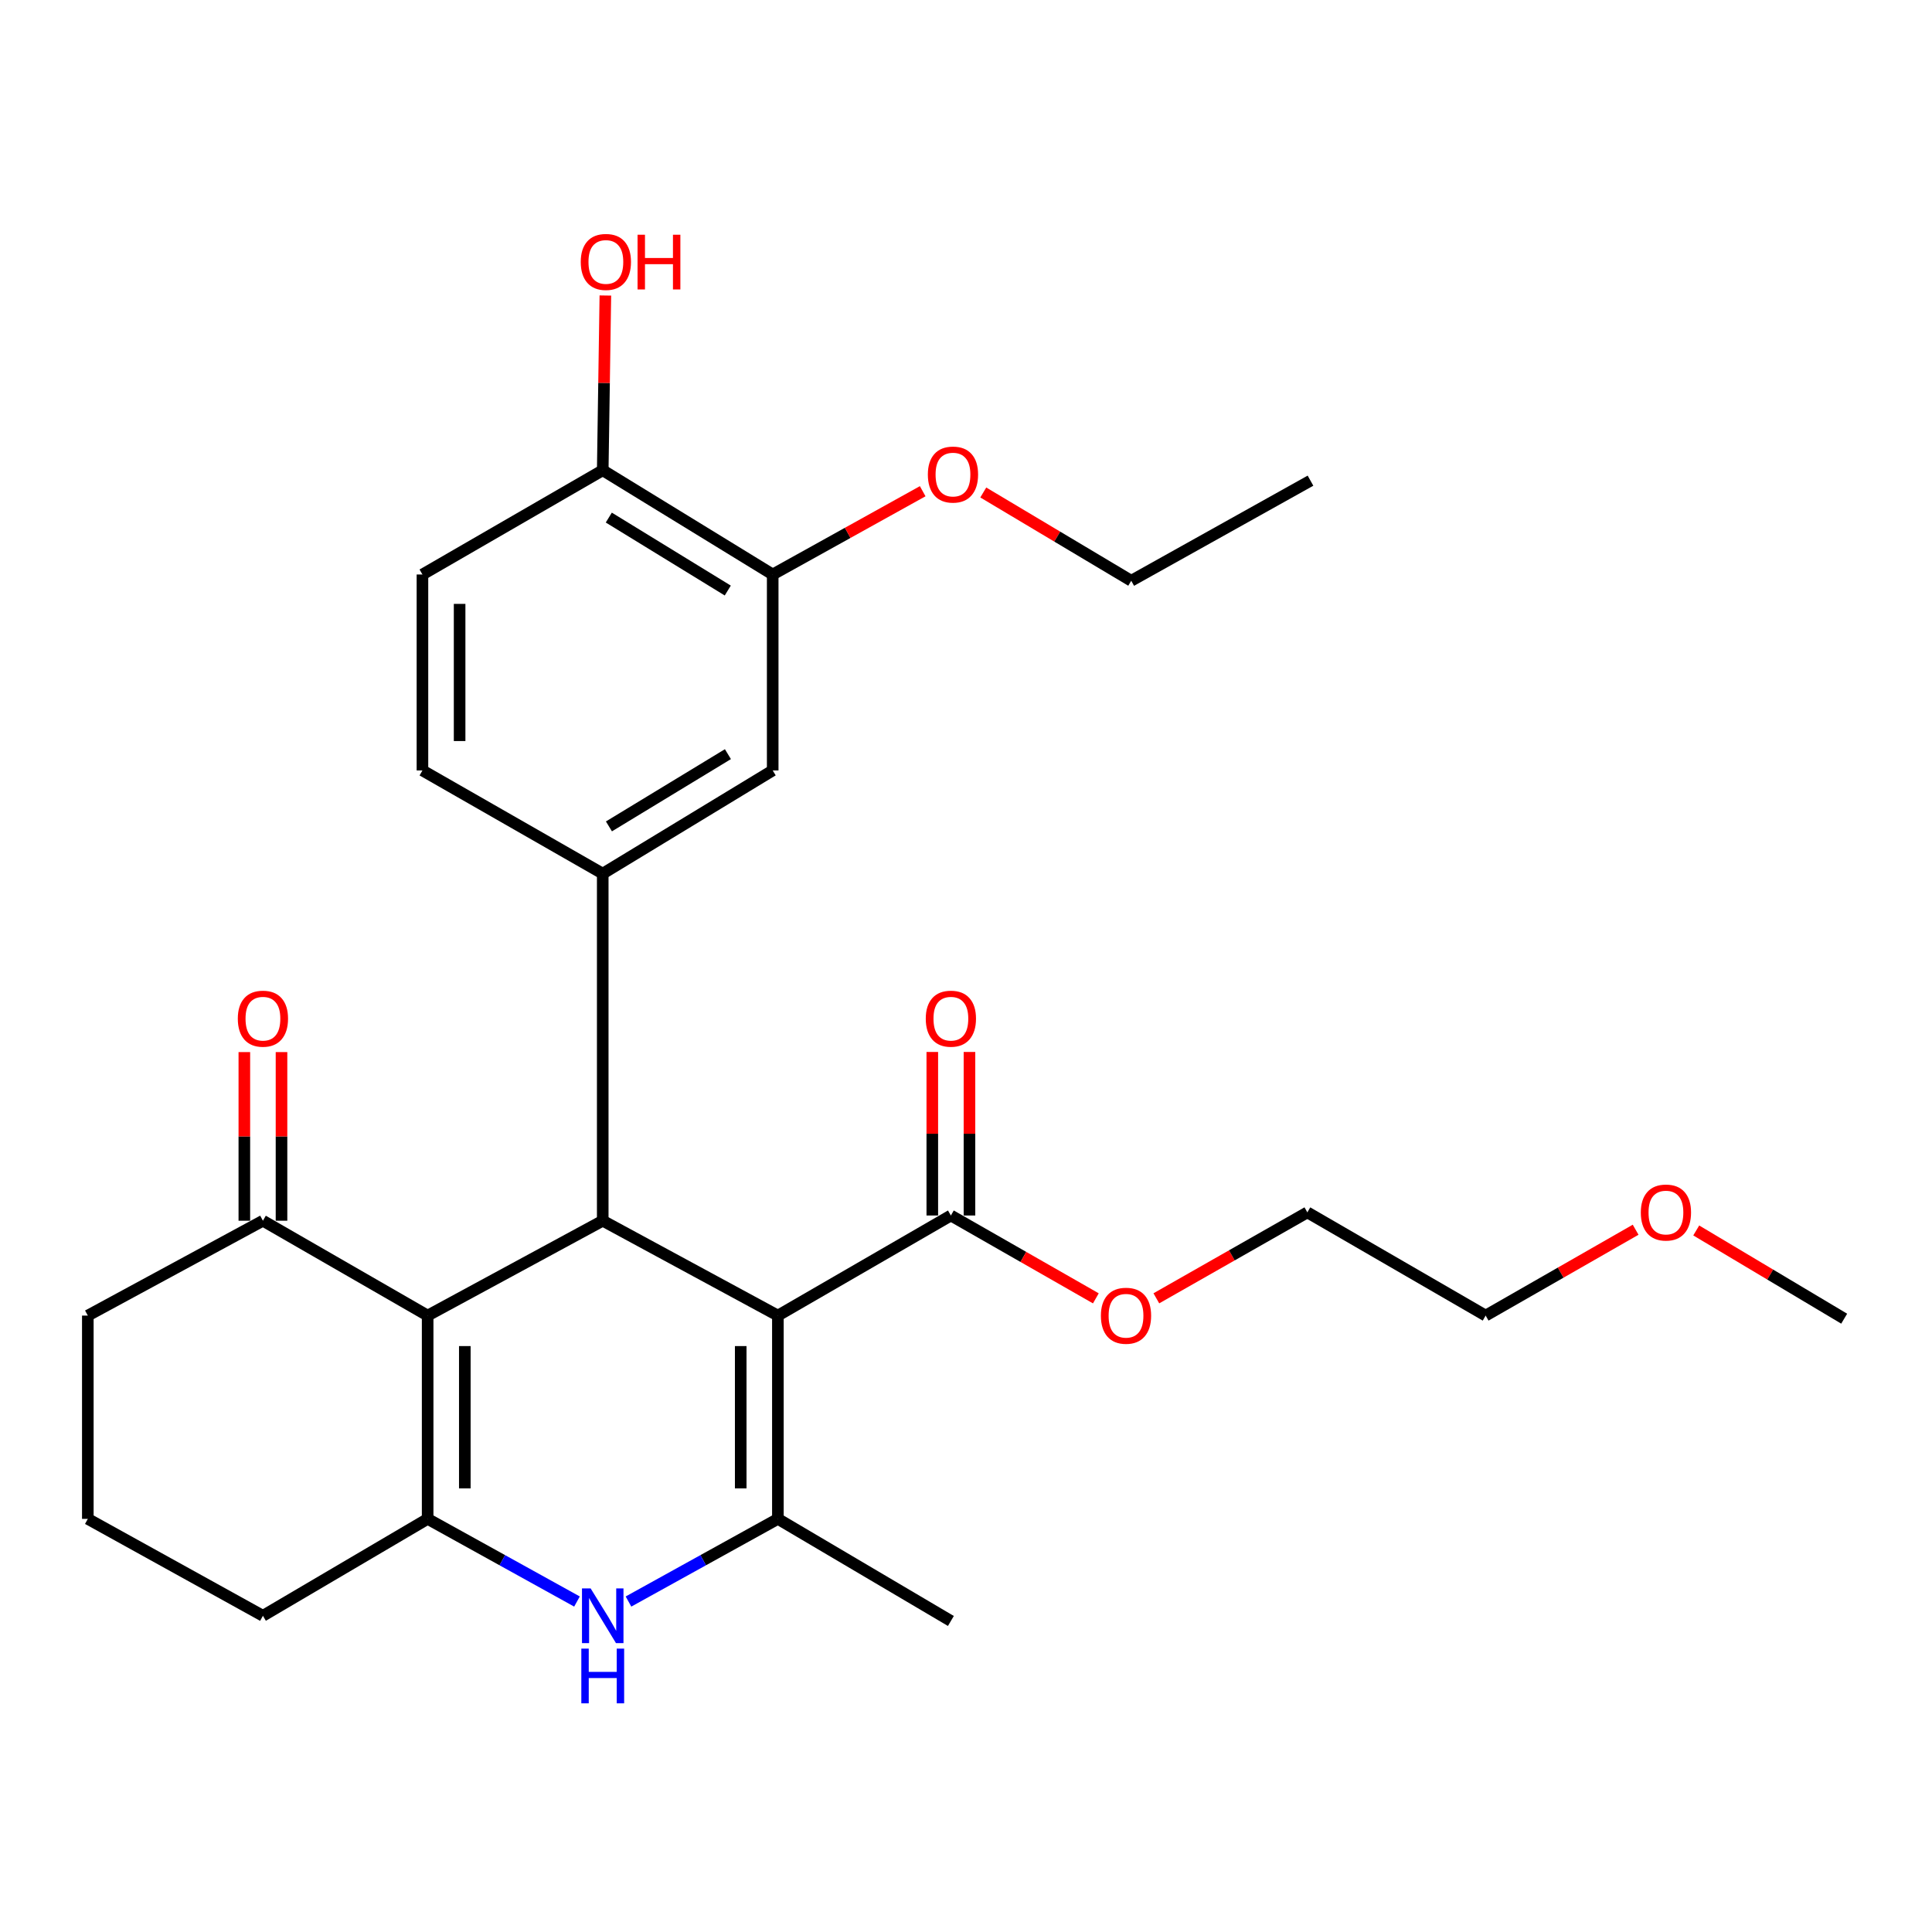 <?xml version='1.0' encoding='iso-8859-1'?>
<svg version='1.1' baseProfile='full'
              xmlns='http://www.w3.org/2000/svg'
                      xmlns:rdkit='http://www.rdkit.org/xml'
                      xmlns:xlink='http://www.w3.org/1999/xlink'
                  xml:space='preserve'
width='1000px' height='1000px' viewBox='0 0 1000 1000'>
<!-- END OF HEADER -->
<rect style='opacity:1.0;fill:#FFFFFF;stroke:none' width='1000' height='1000' x='0' y='0'> </rect>
<path class='bond-1' d='M 402.631,680.945 L 311.974,631.843' style='fill:none;fill-rule:evenodd;stroke:#000000;stroke-width:6px;stroke-linecap:butt;stroke-linejoin:miter;stroke-opacity:1' />
<path class='bond-2' d='M 402.631,680.945 L 402.631,786.169' style='fill:none;fill-rule:evenodd;stroke:#000000;stroke-width:6px;stroke-linecap:butt;stroke-linejoin:miter;stroke-opacity:1' />
<path class='bond-2' d='M 383.392,696.728 L 383.392,770.386' style='fill:none;fill-rule:evenodd;stroke:#000000;stroke-width:6px;stroke-linecap:butt;stroke-linejoin:miter;stroke-opacity:1' />
<path class='bond-6' d='M 402.631,680.945 L 492.176,629.139' style='fill:none;fill-rule:evenodd;stroke:#000000;stroke-width:6px;stroke-linecap:butt;stroke-linejoin:miter;stroke-opacity:1' />
<path class='bond-0' d='M 221.349,680.945 L 311.974,631.843' style='fill:none;fill-rule:evenodd;stroke:#000000;stroke-width:6px;stroke-linecap:butt;stroke-linejoin:miter;stroke-opacity:1' />
<path class='bond-7' d='M 221.349,680.945 L 136.09,631.843' style='fill:none;fill-rule:evenodd;stroke:#000000;stroke-width:6px;stroke-linecap:butt;stroke-linejoin:miter;stroke-opacity:1' />
<path class='bond-28' d='M 221.349,680.945 L 221.349,786.169' style='fill:none;fill-rule:evenodd;stroke:#000000;stroke-width:6px;stroke-linecap:butt;stroke-linejoin:miter;stroke-opacity:1' />
<path class='bond-28' d='M 240.588,696.728 L 240.588,770.386' style='fill:none;fill-rule:evenodd;stroke:#000000;stroke-width:6px;stroke-linecap:butt;stroke-linejoin:miter;stroke-opacity:1' />
<path class='bond-5' d='M 311.974,631.843 L 311.974,452.197' style='fill:none;fill-rule:evenodd;stroke:#000000;stroke-width:6px;stroke-linecap:butt;stroke-linejoin:miter;stroke-opacity:1' />
<path class='bond-4' d='M 402.631,786.169 L 363.968,807.561' style='fill:none;fill-rule:evenodd;stroke:#000000;stroke-width:6px;stroke-linecap:butt;stroke-linejoin:miter;stroke-opacity:1' />
<path class='bond-4' d='M 363.968,807.561 L 325.304,828.953' style='fill:none;fill-rule:evenodd;stroke:#0000FF;stroke-width:6px;stroke-linecap:butt;stroke-linejoin:miter;stroke-opacity:1' />
<path class='bond-17' d='M 402.631,786.169 L 492.176,839.012' style='fill:none;fill-rule:evenodd;stroke:#000000;stroke-width:6px;stroke-linecap:butt;stroke-linejoin:miter;stroke-opacity:1' />
<path class='bond-3' d='M 221.349,786.169 L 259.997,807.56' style='fill:none;fill-rule:evenodd;stroke:#000000;stroke-width:6px;stroke-linecap:butt;stroke-linejoin:miter;stroke-opacity:1' />
<path class='bond-3' d='M 259.997,807.56 L 298.645,828.951' style='fill:none;fill-rule:evenodd;stroke:#0000FF;stroke-width:6px;stroke-linecap:butt;stroke-linejoin:miter;stroke-opacity:1' />
<path class='bond-15' d='M 221.349,786.169 L 136.09,836.329' style='fill:none;fill-rule:evenodd;stroke:#000000;stroke-width:6px;stroke-linecap:butt;stroke-linejoin:miter;stroke-opacity:1' />
<path class='bond-8' d='M 311.974,452.197 L 399.948,398.778' style='fill:none;fill-rule:evenodd;stroke:#000000;stroke-width:6px;stroke-linecap:butt;stroke-linejoin:miter;stroke-opacity:1' />
<path class='bond-8' d='M 315.185,427.74 L 376.767,390.346' style='fill:none;fill-rule:evenodd;stroke:#000000;stroke-width:6px;stroke-linecap:butt;stroke-linejoin:miter;stroke-opacity:1' />
<path class='bond-10' d='M 311.974,452.197 L 218.656,398.778' style='fill:none;fill-rule:evenodd;stroke:#000000;stroke-width:6px;stroke-linecap:butt;stroke-linejoin:miter;stroke-opacity:1' />
<path class='bond-12' d='M 501.796,629.139 L 501.796,586.817' style='fill:none;fill-rule:evenodd;stroke:#000000;stroke-width:6px;stroke-linecap:butt;stroke-linejoin:miter;stroke-opacity:1' />
<path class='bond-12' d='M 501.796,586.817 L 501.796,544.494' style='fill:none;fill-rule:evenodd;stroke:#FF0000;stroke-width:6px;stroke-linecap:butt;stroke-linejoin:miter;stroke-opacity:1' />
<path class='bond-12' d='M 482.557,629.139 L 482.557,586.817' style='fill:none;fill-rule:evenodd;stroke:#000000;stroke-width:6px;stroke-linecap:butt;stroke-linejoin:miter;stroke-opacity:1' />
<path class='bond-12' d='M 482.557,586.817 L 482.557,544.494' style='fill:none;fill-rule:evenodd;stroke:#FF0000;stroke-width:6px;stroke-linecap:butt;stroke-linejoin:miter;stroke-opacity:1' />
<path class='bond-16' d='M 492.176,629.139 L 529.694,650.581' style='fill:none;fill-rule:evenodd;stroke:#000000;stroke-width:6px;stroke-linecap:butt;stroke-linejoin:miter;stroke-opacity:1' />
<path class='bond-16' d='M 529.694,650.581 L 567.212,672.023' style='fill:none;fill-rule:evenodd;stroke:#FF0000;stroke-width:6px;stroke-linecap:butt;stroke-linejoin:miter;stroke-opacity:1' />
<path class='bond-13' d='M 145.709,631.843 L 145.709,588.202' style='fill:none;fill-rule:evenodd;stroke:#000000;stroke-width:6px;stroke-linecap:butt;stroke-linejoin:miter;stroke-opacity:1' />
<path class='bond-13' d='M 145.709,588.202 L 145.709,544.561' style='fill:none;fill-rule:evenodd;stroke:#FF0000;stroke-width:6px;stroke-linecap:butt;stroke-linejoin:miter;stroke-opacity:1' />
<path class='bond-13' d='M 126.471,631.843 L 126.471,588.202' style='fill:none;fill-rule:evenodd;stroke:#000000;stroke-width:6px;stroke-linecap:butt;stroke-linejoin:miter;stroke-opacity:1' />
<path class='bond-13' d='M 126.471,588.202 L 126.471,544.561' style='fill:none;fill-rule:evenodd;stroke:#FF0000;stroke-width:6px;stroke-linecap:butt;stroke-linejoin:miter;stroke-opacity:1' />
<path class='bond-20' d='M 136.09,631.843 L 45.455,680.945' style='fill:none;fill-rule:evenodd;stroke:#000000;stroke-width:6px;stroke-linecap:butt;stroke-linejoin:miter;stroke-opacity:1' />
<path class='bond-9' d='M 399.948,398.778 L 399.948,297.358' style='fill:none;fill-rule:evenodd;stroke:#000000;stroke-width:6px;stroke-linecap:butt;stroke-linejoin:miter;stroke-opacity:1' />
<path class='bond-18' d='M 399.948,297.358 L 438.768,275.805' style='fill:none;fill-rule:evenodd;stroke:#000000;stroke-width:6px;stroke-linecap:butt;stroke-linejoin:miter;stroke-opacity:1' />
<path class='bond-18' d='M 438.768,275.805 L 477.588,254.251' style='fill:none;fill-rule:evenodd;stroke:#FF0000;stroke-width:6px;stroke-linecap:butt;stroke-linejoin:miter;stroke-opacity:1' />
<path class='bond-30' d='M 399.948,297.358 L 311.974,243.404' style='fill:none;fill-rule:evenodd;stroke:#000000;stroke-width:6px;stroke-linecap:butt;stroke-linejoin:miter;stroke-opacity:1' />
<path class='bond-30' d='M 376.694,305.665 L 315.112,267.897' style='fill:none;fill-rule:evenodd;stroke:#000000;stroke-width:6px;stroke-linecap:butt;stroke-linejoin:miter;stroke-opacity:1' />
<path class='bond-14' d='M 218.656,398.778 L 218.656,297.358' style='fill:none;fill-rule:evenodd;stroke:#000000;stroke-width:6px;stroke-linecap:butt;stroke-linejoin:miter;stroke-opacity:1' />
<path class='bond-14' d='M 237.895,383.565 L 237.895,312.571' style='fill:none;fill-rule:evenodd;stroke:#000000;stroke-width:6px;stroke-linecap:butt;stroke-linejoin:miter;stroke-opacity:1' />
<path class='bond-11' d='M 311.974,243.404 L 218.656,297.358' style='fill:none;fill-rule:evenodd;stroke:#000000;stroke-width:6px;stroke-linecap:butt;stroke-linejoin:miter;stroke-opacity:1' />
<path class='bond-19' d='M 311.974,243.404 L 312.655,198.179' style='fill:none;fill-rule:evenodd;stroke:#000000;stroke-width:6px;stroke-linecap:butt;stroke-linejoin:miter;stroke-opacity:1' />
<path class='bond-19' d='M 312.655,198.179 L 313.336,152.955' style='fill:none;fill-rule:evenodd;stroke:#FF0000;stroke-width:6px;stroke-linecap:butt;stroke-linejoin:miter;stroke-opacity:1' />
<path class='bond-21' d='M 136.09,836.329 L 45.455,786.169' style='fill:none;fill-rule:evenodd;stroke:#000000;stroke-width:6px;stroke-linecap:butt;stroke-linejoin:miter;stroke-opacity:1' />
<path class='bond-23' d='M 598.522,672.01 L 637.604,649.767' style='fill:none;fill-rule:evenodd;stroke:#FF0000;stroke-width:6px;stroke-linecap:butt;stroke-linejoin:miter;stroke-opacity:1' />
<path class='bond-23' d='M 637.604,649.767 L 676.686,627.525' style='fill:none;fill-rule:evenodd;stroke:#000000;stroke-width:6px;stroke-linecap:butt;stroke-linejoin:miter;stroke-opacity:1' />
<path class='bond-24' d='M 508.942,254.91 L 547.234,277.753' style='fill:none;fill-rule:evenodd;stroke:#FF0000;stroke-width:6px;stroke-linecap:butt;stroke-linejoin:miter;stroke-opacity:1' />
<path class='bond-24' d='M 547.234,277.753 L 585.527,300.596' style='fill:none;fill-rule:evenodd;stroke:#000000;stroke-width:6px;stroke-linecap:butt;stroke-linejoin:miter;stroke-opacity:1' />
<path class='bond-29' d='M 45.455,680.945 L 45.455,786.169' style='fill:none;fill-rule:evenodd;stroke:#000000;stroke-width:6px;stroke-linecap:butt;stroke-linejoin:miter;stroke-opacity:1' />
<path class='bond-22' d='M 846.597,636.506 L 807.782,658.725' style='fill:none;fill-rule:evenodd;stroke:#FF0000;stroke-width:6px;stroke-linecap:butt;stroke-linejoin:miter;stroke-opacity:1' />
<path class='bond-22' d='M 807.782,658.725 L 768.967,680.945' style='fill:none;fill-rule:evenodd;stroke:#000000;stroke-width:6px;stroke-linecap:butt;stroke-linejoin:miter;stroke-opacity:1' />
<path class='bond-26' d='M 877.971,636.88 L 916.258,659.714' style='fill:none;fill-rule:evenodd;stroke:#FF0000;stroke-width:6px;stroke-linecap:butt;stroke-linejoin:miter;stroke-opacity:1' />
<path class='bond-26' d='M 916.258,659.714 L 954.545,682.548' style='fill:none;fill-rule:evenodd;stroke:#000000;stroke-width:6px;stroke-linecap:butt;stroke-linejoin:miter;stroke-opacity:1' />
<path class='bond-25' d='M 676.686,627.525 L 768.967,680.945' style='fill:none;fill-rule:evenodd;stroke:#000000;stroke-width:6px;stroke-linecap:butt;stroke-linejoin:miter;stroke-opacity:1' />
<path class='bond-27' d='M 585.527,300.596 L 678.31,248.791' style='fill:none;fill-rule:evenodd;stroke:#000000;stroke-width:6px;stroke-linecap:butt;stroke-linejoin:miter;stroke-opacity:1' />
<path  class='atom-5' d='M 305.714 822.169
L 314.994 837.169
Q 315.914 838.649, 317.394 841.329
Q 318.874 844.009, 318.954 844.169
L 318.954 822.169
L 322.714 822.169
L 322.714 850.489
L 318.834 850.489
L 308.874 834.089
Q 307.714 832.169, 306.474 829.969
Q 305.274 827.769, 304.914 827.089
L 304.914 850.489
L 301.234 850.489
L 301.234 822.169
L 305.714 822.169
' fill='#0000FF'/>
<path  class='atom-5' d='M 300.894 853.321
L 304.734 853.321
L 304.734 865.361
L 319.214 865.361
L 319.214 853.321
L 323.054 853.321
L 323.054 881.641
L 319.214 881.641
L 319.214 868.561
L 304.734 868.561
L 304.734 881.641
L 300.894 881.641
L 300.894 853.321
' fill='#0000FF'/>
<path  class='atom-13' d='M 479.176 527.265
Q 479.176 520.465, 482.536 516.665
Q 485.896 512.865, 492.176 512.865
Q 498.456 512.865, 501.816 516.665
Q 505.176 520.465, 505.176 527.265
Q 505.176 534.145, 501.776 538.065
Q 498.376 541.945, 492.176 541.945
Q 485.936 541.945, 482.536 538.065
Q 479.176 534.185, 479.176 527.265
M 492.176 538.745
Q 496.496 538.745, 498.816 535.865
Q 501.176 532.945, 501.176 527.265
Q 501.176 521.705, 498.816 518.905
Q 496.496 516.065, 492.176 516.065
Q 487.856 516.065, 485.496 518.865
Q 483.176 521.665, 483.176 527.265
Q 483.176 532.985, 485.496 535.865
Q 487.856 538.745, 492.176 538.745
' fill='#FF0000'/>
<path  class='atom-14' d='M 123.09 527.265
Q 123.09 520.465, 126.45 516.665
Q 129.81 512.865, 136.09 512.865
Q 142.37 512.865, 145.73 516.665
Q 149.09 520.465, 149.09 527.265
Q 149.09 534.145, 145.69 538.065
Q 142.29 541.945, 136.09 541.945
Q 129.85 541.945, 126.45 538.065
Q 123.09 534.185, 123.09 527.265
M 136.09 538.745
Q 140.41 538.745, 142.73 535.865
Q 145.09 532.945, 145.09 527.265
Q 145.09 521.705, 142.73 518.905
Q 140.41 516.065, 136.09 516.065
Q 131.77 516.065, 129.41 518.865
Q 127.09 521.665, 127.09 527.265
Q 127.09 532.985, 129.41 535.865
Q 131.77 538.745, 136.09 538.745
' fill='#FF0000'/>
<path  class='atom-17' d='M 569.822 681.025
Q 569.822 674.225, 573.182 670.425
Q 576.542 666.625, 582.822 666.625
Q 589.102 666.625, 592.462 670.425
Q 595.822 674.225, 595.822 681.025
Q 595.822 687.905, 592.422 691.825
Q 589.022 695.705, 582.822 695.705
Q 576.582 695.705, 573.182 691.825
Q 569.822 687.945, 569.822 681.025
M 582.822 692.505
Q 587.142 692.505, 589.462 689.625
Q 591.822 686.705, 591.822 681.025
Q 591.822 675.465, 589.462 672.665
Q 587.142 669.825, 582.822 669.825
Q 578.502 669.825, 576.142 672.625
Q 573.822 675.425, 573.822 681.025
Q 573.822 686.745, 576.142 689.625
Q 578.502 692.505, 582.822 692.505
' fill='#FF0000'/>
<path  class='atom-19' d='M 480.256 245.632
Q 480.256 238.832, 483.616 235.032
Q 486.976 231.232, 493.256 231.232
Q 499.536 231.232, 502.896 235.032
Q 506.256 238.832, 506.256 245.632
Q 506.256 252.512, 502.856 256.432
Q 499.456 260.312, 493.256 260.312
Q 487.016 260.312, 483.616 256.432
Q 480.256 252.552, 480.256 245.632
M 493.256 257.112
Q 497.576 257.112, 499.896 254.232
Q 502.256 251.312, 502.256 245.632
Q 502.256 240.072, 499.896 237.272
Q 497.576 234.432, 493.256 234.432
Q 488.936 234.432, 486.576 237.232
Q 484.256 240.032, 484.256 245.632
Q 484.256 251.352, 486.576 254.232
Q 488.936 257.112, 493.256 257.112
' fill='#FF0000'/>
<path  class='atom-20' d='M 300.599 135.577
Q 300.599 128.777, 303.959 124.977
Q 307.319 121.177, 313.599 121.177
Q 319.879 121.177, 323.239 124.977
Q 326.599 128.777, 326.599 135.577
Q 326.599 142.457, 323.199 146.377
Q 319.799 150.257, 313.599 150.257
Q 307.359 150.257, 303.959 146.377
Q 300.599 142.497, 300.599 135.577
M 313.599 147.057
Q 317.919 147.057, 320.239 144.177
Q 322.599 141.257, 322.599 135.577
Q 322.599 130.017, 320.239 127.217
Q 317.919 124.377, 313.599 124.377
Q 309.279 124.377, 306.919 127.177
Q 304.599 129.977, 304.599 135.577
Q 304.599 141.297, 306.919 144.177
Q 309.279 147.057, 313.599 147.057
' fill='#FF0000'/>
<path  class='atom-20' d='M 329.999 121.497
L 333.839 121.497
L 333.839 133.537
L 348.319 133.537
L 348.319 121.497
L 352.159 121.497
L 352.159 149.817
L 348.319 149.817
L 348.319 136.737
L 333.839 136.737
L 333.839 149.817
L 329.999 149.817
L 329.999 121.497
' fill='#FF0000'/>
<path  class='atom-23' d='M 849.285 627.605
Q 849.285 620.805, 852.645 617.005
Q 856.005 613.205, 862.285 613.205
Q 868.565 613.205, 871.925 617.005
Q 875.285 620.805, 875.285 627.605
Q 875.285 634.485, 871.885 638.405
Q 868.485 642.285, 862.285 642.285
Q 856.045 642.285, 852.645 638.405
Q 849.285 634.525, 849.285 627.605
M 862.285 639.085
Q 866.605 639.085, 868.925 636.205
Q 871.285 633.285, 871.285 627.605
Q 871.285 622.045, 868.925 619.245
Q 866.605 616.405, 862.285 616.405
Q 857.965 616.405, 855.605 619.205
Q 853.285 622.005, 853.285 627.605
Q 853.285 633.325, 855.605 636.205
Q 857.965 639.085, 862.285 639.085
' fill='#FF0000'/>
</svg>
